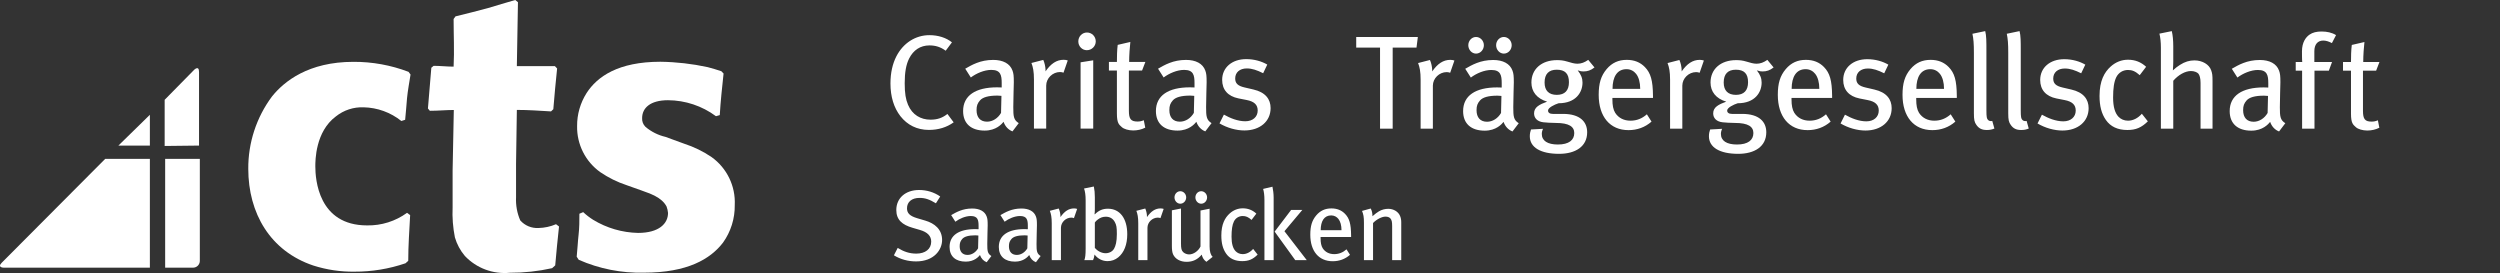 <?xml version="1.0" encoding="utf-8"?>
<!-- Generator: Adobe Illustrator 15.1.0, SVG Export Plug-In . SVG Version: 6.00 Build 0)  -->
<!DOCTYPE svg PUBLIC "-//W3C//DTD SVG 1.1//EN" "http://www.w3.org/Graphics/SVG/1.1/DTD/svg11.dtd">
<svg version="1.1" id="Warstwa_1" xmlns="http://www.w3.org/2000/svg" xmlns:xlink="http://www.w3.org/1999/xlink" x="0px" y="0px"
	 width="803.674px" height="87.768px" viewBox="0 0 803.674 87.768" enable-background="new 0 0 803.674 87.768"
	 xml:space="preserve">
<rect x="0" y="0" width="803.674" height="87.768" fill="#333333" stroke="none"/>
<g id="Ebene_1">
	<path fill="#FFFFFF" d="M53.093,86.047h8.833c1.204,0.071,2.238-0.847,2.309-2.052c0.004-0.056,0.006-0.109,0.004-0.164V51.07
		H53.093V86.047z M33.821,51.07L0.546,84.474c-1.542,1.573,0.675,1.573,0.675,1.573h46.958V51.07H33.821z M38.061,46.798h10.117
		v-9.895L38.061,46.798z M63.981,46.798V23.126c0-2.249-1.572-0.675-1.572-0.675l-9.477,9.636v14.839L63.981,46.798z"/>
	<path fill="#FFFFFF" d="M131.239,83.831c0-4.883,0.354-9.797,0.61-14.68l-0.996-0.738c-3.728,2.713-8.238,4.133-12.848,4.047
		c-15.674,0-16.638-14.808-16.638-18.982c0-1.83,0-11.145,6.614-16.059c2.529-2.017,5.698-3.053,8.932-2.923
		c4.408,0.097,8.665,1.643,12.106,4.398l1.223-0.385c0.257-2.313,0.386-4.625,0.608-6.97c0.226-2.346,0.738-5.141,1.124-7.58
		l-0.643-0.867c-5.661-2.153-11.672-3.243-17.729-3.212c-14.454,0-22.259,6.263-26.177,11.146
		c-4.996,6.719-7.668,14.883-7.612,23.255c0,14.194,7.002,26.435,20.941,31.091c4.267,1.356,8.724,2.019,13.201,1.959
		c5.583,0.022,11.131-0.89,16.413-2.697L131.239,83.831z"/>
	<path fill="#FFFFFF" d="M178.486,85.308c0.388-4.175,0.739-8.316,1.223-12.493l-0.964-0.737c-1.778,0.761-3.688,1.176-5.621,1.221
		c-2.229,0.129-4.396-0.771-5.877-2.44c-1.018-2.349-1.479-4.896-1.352-7.45c0-3.565,0-7.229,0-10.793l0.257-17.28
		c3.662,0,7.323,0.257,10.985,0.48l0.738-0.707c0.386-4.433,0.737-8.704,1.221-13.104l-0.707-0.738c-4.047,0-8.094,0-12.237,0
		l0.354-20.557L165.639,0c-2.923,0.867-5.878,1.702-8.672,2.567c-3.565,0.966-6.97,1.831-10.535,2.698l-0.61,0.835
		c0,5.141,0.259,10.184,0,15.321c-2.088,0-4.304-0.257-6.424-0.257l-0.737,0.608c-0.354,4.4-0.738,8.704-1.094,13.104l0.61,0.739
		c2.698,0,5.268-0.258,7.709-0.258L145.5,54.826v11.852c-0.146,3.23,0.104,6.467,0.736,9.638c0.64,2.194,1.732,4.229,3.214,5.975
		c3.729,3.931,9.062,5.922,14.452,5.396c4.569,0.013,9.126-0.482,13.586-1.477L178.486,85.308z"/>
	<path fill="#FFFFFF" d="M186.034,83.51c6.591,2.903,13.739,4.318,20.94,4.146c14.067,0,21.393-4.4,25.438-9.639
		c2.526-3.523,3.855-7.77,3.79-12.106c0.296-6.071-2.513-11.878-7.452-15.417c-2.729-1.846-5.7-3.293-8.833-4.307l-5.976-2.184
		c-2.363-0.548-4.565-1.648-6.424-3.212c-0.763-0.735-1.162-1.771-1.093-2.827c0-3.211,2.57-5.749,8.319-5.749
		c5.555,0.032,10.954,1.832,15.417,5.139L231.385,37c0.257-4.435,0.739-8.833,1.221-13.362l-0.707-0.739
		c-1.478-0.479-2.955-0.963-4.398-1.315c-4.993-1.082-10.083-1.663-15.192-1.734c-13.586,0-20.331,4.786-23.736,10.054
		c-2.021,3.175-3.083,6.866-3.051,10.633c-0.112,5.861,2.676,11.402,7.451,14.807c2.608,1.777,5.451,3.184,8.448,4.176l4.785,1.702
		c2.666,0.995,6.424,2.088,8.063,5.14c0.254,0.672,0.415,1.373,0.481,2.09c0,3.436-2.923,6.424-9.638,6.424
		c-5.094-0.107-10.067-1.56-14.422-4.208c-1.146-0.72-2.224-1.547-3.212-2.476l-1.221,0.516c0,2.185,0,4.528-0.257,6.713
		c-0.257,2.186-0.354,4.786-0.61,7.1L186.034,83.51z"/>
</g>
<g id="Warstwa_2">
</g>
<path fill="#FFFFFF" d="M764.927,19.927h-5.22c0-2.183,0.214-4.878,0.385-6.419l-4.064,0.942c-0.214,1.625-0.257,3.808-0.257,5.477
	h-2.567v2.781h2.567v13.82c0,3.124,0.685,3.551,1.583,4.364c0.685,0.642,2.225,1.069,3.637,1.069s2.696-0.3,3.894-0.897l-0.47-2.396
	c-0.685,0.298-1.284,0.426-2.012,0.426c-2.14,0-2.78-0.813-2.78-3.465V22.708h4.235L764.927,19.927z M750.967,11.284
	c-1.327-0.813-2.909-1.156-4.664-1.156c-1.583,0-2.867,0.3-3.893,1.027c-1.155,0.813-2.396,2.439-2.396,5.348
	c0,0.343,0,2.996,0.085,3.423h-2.096v2.781h2.053v18.654h3.979V22.708h4.621l1.026-2.781h-5.69v-3.466
	c0-2.182,1.07-3.422,2.867-3.422c0.983,0,1.84,0.341,2.78,0.813L750.967,11.284z M729.099,30.837l-0.129,5.477
	c-0.983,1.711-2.695,2.824-4.492,2.824c-2.181,0-3.38-1.369-3.38-3.721c0-1.412,0.3-2.183,1.112-3.124
	c0.855-0.984,2.652-1.54,5.604-1.54C728.157,30.752,728.499,30.794,729.099,30.837 M734.661,39.609
	c-1.668-1.027-1.755-2.225-1.755-5.177c0-3.124,0.172-6.418,0.172-7.959c0-2.096-0.085-2.824-0.428-3.765
	c-0.813-2.268-3.081-3.423-6.204-3.423c-4.149,0-6.889,1.626-8.985,2.824l1.797,2.824c1.755-1.326,4.321-2.439,6.589-2.439
	c2.995,0,3.338,1.712,3.338,4.236v1.412c-0.556-0.042-0.983-0.042-1.498-0.042c-6.932,0-10.91,2.652-10.91,7.616
	c0,4.106,2.653,6.289,6.931,6.289c3.723,0,5.52-2.139,6.076-2.824c0.514,1.497,1.54,2.567,2.867,3.081L734.661,39.609z
	 M711.262,41.362V26.088c0-1.925-0.085-2.481-0.429-3.465c-0.641-1.926-2.867-3.21-5.391-3.21c-1.582,0-3.081,0.428-4.664,1.455
	c-0.854,0.556-1.326,0.899-2.267,1.755c0.085-1.114,0.128-2.098,0.128-2.867v-4.792c0-2.097-0.171-3.68-0.471-4.964l-3.979,0.813
	c0.3,1.242,0.471,2.654,0.471,4.494v26.055h3.979V25.96c1.669-1.925,3.851-3.124,5.69-3.124c1.027,0,1.968,0.384,2.354,0.813
	c0.429,0.471,0.727,1.499,0.727,2.996v14.717H711.262z M690.468,39.01l-1.927-2.439c-1.282,1.455-2.865,2.226-4.448,2.226
	c-1.241,0-2.312-0.471-3.081-1.284c-1.112-1.199-1.712-3.167-1.712-6.161c0-2.954,0.3-5.092,1.027-6.547
	c0.728-1.455,2.14-2.311,3.766-2.311c1.368,0,2.353,0.428,3.765,1.67l2.054-2.696c-1.626-1.498-3.508-2.268-5.818-2.268
	c-2.097,0-3.98,0.77-5.563,2.181c-2.054,1.84-3.595,4.622-3.595,9.456c0,3.252,0.644,5.733,2.055,7.744
	c1.497,2.14,3.807,3.209,6.889,3.209C686.616,41.79,688.413,41.021,690.468,39.01 M671.429,34.774c0-2.824-1.625-5.092-5.562-5.99
	l-2.782-0.643c-2.268-0.513-3.037-1.369-3.037-2.909c0-1.925,1.455-3.209,3.722-3.209c1.712,0,3.296,0.556,5.264,1.541l1.327-2.781
	c-1.755-1.027-4.151-1.755-6.761-1.755c-4.62,0-7.744,2.739-7.744,6.675c0,3.165,1.84,5.262,5.22,5.946l2.609,0.515
	c2.481,0.47,3.595,1.54,3.595,3.38c0,2.097-1.626,3.465-3.979,3.465c-2.396,0-4.835-0.984-6.888-2.14L655,39.694
	c2.48,1.456,5.39,2.268,8,2.268C668.006,41.962,671.429,39.052,671.429,34.774 M652.18,41.321l-0.684-2.439
	c-0.472,0.128-1.071,0-1.327-0.3c-0.427-0.384-0.557-0.897-0.557-3.165V16.119c0-2.652,0-4.707-0.385-6.119l-4.107,0.856
	c0.343,1.668,0.471,3.124,0.471,6.161v19.425c0,2.096,0.172,2.824,0.813,3.723c0.813,1.156,1.796,1.625,3.338,1.625
	C650.682,41.79,651.367,41.662,652.18,41.321 M641.138,41.321l-0.686-2.439c-0.47,0.128-1.069,0-1.326-0.3
	c-0.429-0.384-0.556-0.897-0.556-3.165V16.119c0-2.652,0-4.707-0.386-6.119l-4.106,0.856c0.341,1.668,0.47,3.124,0.47,6.161v19.425
	c0,2.096,0.171,2.824,0.813,3.723c0.813,1.156,1.798,1.625,3.337,1.625C639.64,41.79,640.323,41.662,641.138,41.321 M624.948,28.57
	h-8.899c0-3.893,1.498-6.333,4.492-6.333c1.369,0,2.396,0.643,3.08,1.499C624.477,24.804,624.948,26.516,624.948,28.57
	 M629.056,31.48v-0.686c-0.044-4.92-0.729-7.316-2.611-9.241c-1.497-1.541-3.423-2.31-5.817-2.31c-2.654,0-4.749,0.941-6.461,2.953
	c-1.841,2.181-2.567,4.577-2.567,8.3c0,7.017,3.637,11.337,9.584,11.337c2.781,0,5.305-0.899,7.401-2.739l-1.497-2.353
	c-1.541,1.369-3.252,2.055-5.263,2.055c-2.054,0-3.809-0.814-4.921-2.524c-0.643-1.027-0.898-2.439-0.898-4.279V31.48H629.056z
	 M608.113,34.774c0-2.824-1.626-5.092-5.562-5.99l-2.781-0.643c-2.268-0.513-3.038-1.369-3.038-2.909
	c0-1.925,1.453-3.209,3.721-3.209c1.712,0,3.296,0.556,5.264,1.541l1.327-2.781c-1.755-1.027-4.151-1.755-6.761-1.755
	c-4.622,0-7.745,2.739-7.745,6.675c0,3.165,1.841,5.262,5.221,5.946l2.609,0.515c2.482,0.47,3.595,1.54,3.595,3.38
	c0,2.097-1.626,3.465-3.979,3.465c-2.396,0-4.835-0.984-6.888-2.14l-1.412,2.824c2.48,1.456,5.39,2.268,8.001,2.268
	C604.689,41.962,608.113,39.052,608.113,34.774 M584.859,28.57h-8.899c0-3.893,1.498-6.333,4.492-6.333
	c1.369,0,2.396,0.643,3.081,1.499C584.388,24.804,584.859,26.516,584.859,28.57 M588.967,31.48v-0.686
	c-0.044-4.92-0.728-7.316-2.611-9.241c-1.497-1.541-3.423-2.31-5.817-2.31c-2.654,0-4.749,0.941-6.461,2.953
	c-1.841,2.181-2.567,4.577-2.567,8.3c0,7.017,3.637,11.337,9.584,11.337c2.781,0,5.306-0.899,7.401-2.739l-1.497-2.353
	c-1.541,1.369-3.253,2.055-5.263,2.055c-2.054,0-3.809-0.814-4.921-2.524c-0.643-1.027-0.898-2.439-0.898-4.279V31.48H588.967z
	 M561.948,26.43c0,2.654-1.327,4.066-3.893,4.066c-2.526,0-3.937-1.327-3.937-3.979c0-2.739,1.368-4.108,3.893-4.108
	C560.705,22.408,561.948,23.692,561.948,26.43 M570.161,21.681l-2.01-2.438c-1.157,0.813-2.225,1.241-3.51,1.241
	c-0.94,0-2.095-0.343-3.207-0.685c-1.285-0.386-2.183-0.471-3.339-0.471c-4.919,0-8.214,2.867-8.214,7.188
	c0,2.952,1.754,5.177,5.049,6.161c-2.439,0.899-4.192,1.755-4.192,3.765c0,1.583,1.112,2.652,2.995,2.867
	c0.813,0.085,2.524,0.213,4.021,0.213c4.235,0,5.904,1.199,5.904,3.252c0,2.268-1.754,3.68-5.264,3.68
	c-3.338,0-5.177-1.197-5.177-3.422c0-0.599,0.215-1.284,0.385-1.626l-3.85,0.215c-0.216,0.641-0.386,1.282-0.386,2.181
	c0,3.551,3.423,5.648,9.414,5.648c5.218,0,9.027-2.312,9.027-6.932c0-3.337-2.268-5.904-7.745-5.904h-3.296
	c-1.026,0-1.538-0.428-1.538-1.069c0-0.942,2.053-1.926,3.38-2.354c5.604,0,7.701-3.55,7.701-6.631c0-1.37-0.43-2.524-1.54-3.936
	c1.027,0.298,1.197,0.341,1.838,0.341C567.937,22.965,568.963,22.623,570.161,21.681 M547.745,19.456
	c-0.343-0.128-0.813-0.213-1.325-0.213c-2.268,0-4.109,1.241-5.819,3.722V22.58c0-1.07-0.342-2.482-0.728-3.295l-3.809,0.984
	c0.515,1.327,0.814,2.739,0.814,5.349v15.745h3.937V27.544c0-2.354,2.053-4.364,4.449-4.364c0.426,0,0.726,0.085,1.112,0.213
	L547.745,19.456z M527.278,28.57h-8.898c0-3.893,1.496-6.333,4.492-6.333c1.369,0,2.395,0.643,3.081,1.499
	C526.808,24.804,527.278,26.516,527.278,28.57 M531.385,31.48v-0.686c-0.041-4.92-0.728-7.316-2.609-9.241
	c-1.498-1.541-3.423-2.31-5.819-2.31c-2.652,0-4.75,0.941-6.46,2.953c-1.84,2.181-2.567,4.577-2.567,8.3
	c0,7.017,3.637,11.337,9.584,11.337c2.78,0,5.305-0.899,7.401-2.739l-1.497-2.353c-1.54,1.369-3.252,2.055-5.264,2.055
	c-2.053,0-3.807-0.814-4.919-2.524c-0.643-1.027-0.898-2.439-0.898-4.279V31.48H531.385z M504.366,26.43
	c0,2.654-1.326,4.066-3.894,4.066c-2.524,0-3.937-1.327-3.937-3.979c0-2.739,1.369-4.108,3.894-4.108
	C503.127,22.408,504.366,23.692,504.366,26.43 M512.581,21.681l-2.011-2.438c-1.156,0.813-2.225,1.241-3.507,1.241
	c-0.942,0-2.099-0.343-3.211-0.685c-1.283-0.386-2.181-0.471-3.337-0.471c-4.92,0-8.215,2.867-8.215,7.188
	c0,2.952,1.755,5.177,5.048,6.161c-2.438,0.899-4.192,1.755-4.192,3.765c0,1.583,1.112,2.652,2.995,2.867
	c0.813,0.085,2.524,0.213,4.021,0.213c4.236,0,5.904,1.199,5.904,3.252c0,2.268-1.753,3.68-5.262,3.68
	c-3.337,0-5.178-1.197-5.178-3.422c0-0.599,0.215-1.284,0.386-1.626l-3.851,0.215c-0.215,0.641-0.385,1.282-0.385,2.181
	c0,3.551,3.423,5.648,9.412,5.648c5.22,0,9.028-2.312,9.028-6.932c0-3.337-2.268-5.904-7.744-5.904h-3.295
	c-1.027,0-1.541-0.428-1.541-1.069c0-0.942,2.055-1.926,3.381-2.354c5.604,0,7.702-3.55,7.702-6.631c0-1.37-0.43-2.524-1.542-3.936
	c1.027,0.298,1.199,0.341,1.842,0.341C510.357,22.965,511.383,22.623,512.581,21.681 M485.961,14.536
	c0-1.455-1.155-2.652-2.524-2.652c-1.368,0-2.48,1.197-2.48,2.652c0,1.456,1.112,2.696,2.48,2.696
	C484.849,17.232,485.961,15.991,485.961,14.536 M477.02,14.536c0-1.455-1.155-2.652-2.524-2.652s-2.482,1.197-2.482,2.652
	c0,1.456,1.113,2.696,2.482,2.696C475.907,17.232,477.02,15.991,477.02,14.536 M482.667,30.837l-0.129,5.477
	c-0.983,1.711-2.694,2.824-4.493,2.824c-2.181,0-3.38-1.369-3.38-3.721c0-1.412,0.3-2.183,1.112-3.124
	c0.856-0.984,2.654-1.54,5.604-1.54C481.726,30.752,482.069,30.794,482.667,30.837 M488.229,39.609
	c-1.668-1.027-1.755-2.225-1.755-5.177c0-3.124,0.172-6.418,0.172-7.959c0-2.096-0.085-2.824-0.428-3.765
	c-0.813-2.268-3.081-3.423-6.204-3.423c-4.149,0-6.888,1.626-8.985,2.824l1.799,2.824c1.753-1.326,4.319-2.439,6.587-2.439
	c2.997,0,3.338,1.712,3.338,4.236v1.412c-0.556-0.042-0.983-0.042-1.496-0.042c-6.934,0-10.911,2.652-10.911,7.616
	c0,4.106,2.652,6.289,6.932,6.289c3.723,0,5.518-2.139,6.074-2.824c0.514,1.497,1.541,2.567,2.867,3.081L488.229,39.609z
	 M467.554,19.456c-0.342-0.128-0.813-0.213-1.326-0.213c-2.268,0-4.107,1.241-5.817,3.722V22.58c0-1.07-0.343-2.482-0.729-3.295
	l-3.807,0.984c0.514,1.327,0.813,2.739,0.813,5.349v15.745h3.937V27.544c0-2.354,2.055-4.364,4.449-4.364
	c0.428,0,0.728,0.085,1.112,0.213L467.554,19.456z M455.794,11.884h-19.812v3.423h7.659v26.055h4.064V15.307h7.658L455.794,11.884z"
	/>
<path fill="#FFFFFF" d="M408.461,34.749c0-2.824-1.626-5.091-5.562-5.989l-2.781-0.643c-2.268-0.513-3.039-1.369-3.039-2.909
	c0-1.925,1.456-3.209,3.723-3.209c1.71,0,3.295,0.556,5.264,1.541l1.325-2.781c-1.755-1.027-4.149-1.755-6.76-1.755
	c-4.621,0-7.744,2.739-7.744,6.675c0,3.166,1.84,5.262,5.22,5.946l2.611,0.515c2.481,0.47,3.594,1.54,3.594,3.38
	c0,2.096-1.626,3.465-3.98,3.465c-2.396,0-4.835-0.984-6.888-2.14l-1.412,2.824c2.482,1.455,5.392,2.268,8,2.268
	C405.037,41.937,408.461,39.028,408.461,34.749 M383.915,30.813l-0.128,5.477c-0.984,1.711-2.696,2.824-4.493,2.824
	c-2.182,0-3.38-1.369-3.38-3.721c0-1.412,0.3-2.183,1.112-3.124c0.856-0.984,2.652-1.54,5.604-1.54
	C382.975,30.728,383.316,30.77,383.915,30.813 M389.477,39.584c-1.668-1.027-1.753-2.225-1.753-5.177
	c0-3.124,0.171-6.419,0.171-7.959c0-2.096-0.086-2.824-0.428-3.765c-0.814-2.268-3.082-3.423-6.204-3.423
	c-4.15,0-6.889,1.626-8.985,2.824l1.797,2.824c1.754-1.326,4.322-2.439,6.588-2.439c2.996,0,3.338,1.712,3.338,4.236v1.412
	c-0.556-0.042-0.985-0.042-1.498-0.042c-6.931,0-10.911,2.652-10.911,7.616c0,4.106,2.653,6.289,6.931,6.289
	c3.723,0,5.52-2.14,6.076-2.824c0.514,1.497,1.54,2.567,2.867,3.08L389.477,39.584z M368.206,19.903h-5.22
	c0-2.183,0.214-4.878,0.386-6.419l-4.064,0.942c-0.214,1.625-0.257,3.808-0.257,5.477h-2.567v2.781h2.567v13.82
	c0,3.124,0.684,3.552,1.583,4.364c0.684,0.641,2.225,1.069,3.636,1.069c1.412,0,2.696-0.3,3.894-0.898l-0.471-2.396
	c-0.685,0.298-1.283,0.427-2.011,0.427c-2.14,0-2.781-0.813-2.781-3.465V22.684h4.236L368.206,19.903z M352.251,13.314
	c0-1.626-1.284-2.867-2.824-2.867c-1.54,0-2.781,1.284-2.781,2.867c0,1.541,1.198,2.823,2.738,2.823
	C350.968,16.137,352.251,14.855,352.251,13.314 M351.438,41.338V19.389l-4.065,0.643v21.306H351.438z M343.253,19.432
	c-0.342-0.128-0.813-0.213-1.326-0.213c-2.268,0-4.108,1.241-5.819,3.722v-0.385c0-1.07-0.342-2.482-0.728-3.295l-3.808,0.984
	c0.514,1.327,0.813,2.739,0.813,5.348v15.745h3.936V27.519c0-2.354,2.054-4.364,4.449-4.364c0.428,0,0.728,0.085,1.113,0.213
	L343.253,19.432z M321.934,30.813l-0.129,5.477c-0.984,1.711-2.695,2.824-4.493,2.824c-2.182,0-3.38-1.369-3.38-3.721
	c0-1.412,0.3-2.183,1.113-3.124c0.855-0.984,2.653-1.54,5.605-1.54C320.992,30.728,321.334,30.77,321.934,30.813 M327.496,39.584
	c-1.669-1.027-1.754-2.225-1.754-5.177c0-3.124,0.17-6.419,0.17-7.959c0-2.096-0.085-2.824-0.428-3.765
	c-0.813-2.268-3.081-3.423-6.204-3.423c-4.15,0-6.888,1.626-8.985,2.824l1.797,2.824c1.755-1.326,4.322-2.439,6.589-2.439
	c2.995,0,3.337,1.712,3.337,4.236v1.412c-0.556-0.042-0.984-0.042-1.497-0.042c-6.932,0-10.91,2.652-10.91,7.616
	c0,4.106,2.652,6.289,6.931,6.289c3.722,0,5.52-2.14,6.076-2.824c0.513,1.497,1.54,2.567,2.866,3.08L327.496,39.584z
	 M306.578,39.328l-2.011-2.696c-1.583,1.241-3.166,1.84-5.434,1.84c-3.124,0-5.862-1.54-7.23-4.792
	c-0.728-1.712-1.07-3.637-1.07-6.932c0-3.552,0.47-6.033,1.412-7.916c1.369-2.737,3.636-4.236,6.546-4.236
	c1.968,0,3.594,0.515,5.22,1.712l2.011-2.696c-1.84-1.497-4.45-2.31-7.231-2.31c-4.536,0-8.429,2.567-10.611,6.76
	c-1.24,2.396-1.925,5.348-1.925,8.77c0,4.279,1.112,7.831,3.208,10.526c2.226,2.824,5.306,4.406,9.156,4.406
	C301.615,41.766,304.31,40.953,306.578,39.328"/>
<path fill="#FFFFFF" d="M450.459,83.621V71.436c0-0.739-0.128-1.447-0.386-2.025c-0.579-1.383-2.09-2.284-3.794-2.284
	c-0.997,0-2.059,0.258-2.99,0.805c-0.675,0.386-1.158,0.804-2.09,1.575c0-0.997-0.161-1.704-0.547-2.477l-2.798,0.772
	c0.45,1.157,0.61,1.897,0.61,3.826v11.993h2.927V71.693c1.093-1.157,2.829-2.058,3.988-2.058c0.738,0,1.317,0.225,1.639,0.644
	c0.386,0.514,0.515,1.028,0.515,2.475v10.868H450.459z M431.252,74.007h-6.688c0-2.926,1.125-4.759,3.376-4.759
	c1.028,0,1.801,0.483,2.314,1.126C430.898,71.178,431.252,72.464,431.252,74.007 M434.338,76.195v-0.516
	c-0.033-3.697-0.546-5.498-1.961-6.944c-1.125-1.158-2.573-1.736-4.374-1.736c-1.993,0-3.568,0.707-4.855,2.219
	c-1.382,1.64-1.929,3.44-1.929,6.238c0,5.272,2.732,8.521,7.202,8.521c2.09,0,3.987-0.676,5.563-2.059l-1.126-1.769
	c-1.156,1.029-2.442,1.544-3.954,1.544c-1.544,0-2.862-0.611-3.699-1.896c-0.48-0.772-0.675-1.833-0.675-3.216v-0.386H434.338z
	 M420.081,83.621l-7.17-9.292l5.755-6.849h-3.601l-5.305,6.978l6.622,9.163H420.081z M409.438,83.621V63.558
	c0-1.318-0.192-2.669-0.385-3.537l-2.991,0.707c0.258,0.933,0.418,2.026,0.418,3.666v19.228H409.438z M404.294,81.854l-1.448-1.834
	c-0.964,1.094-2.153,1.673-3.344,1.673c-0.932,0-1.735-0.354-2.314-0.965c-0.836-0.9-1.287-2.38-1.287-4.63
	c0-2.22,0.226-3.826,0.772-4.92s1.607-1.736,2.829-1.736c1.029,0,1.77,0.321,2.831,1.255l1.543-2.026
	c-1.223-1.126-2.637-1.704-4.374-1.704c-1.575,0-2.99,0.578-4.18,1.64c-1.544,1.383-2.7,3.474-2.7,7.106
	c0,2.443,0.481,4.308,1.543,5.819c1.125,1.608,2.862,2.411,5.177,2.411C401.4,83.943,402.751,83.365,404.294,81.854 M388.044,63.461
	c0-1.094-0.868-1.993-1.898-1.993c-1.028,0-1.864,0.899-1.864,1.993s0.836,2.025,1.864,2.025
	C387.207,65.487,388.044,64.555,388.044,63.461 M381.323,63.461c0-1.094-0.868-1.993-1.896-1.993c-1.03,0-1.866,0.899-1.866,1.993
	s0.836,2.025,1.866,2.025C380.487,65.487,381.323,64.555,381.323,63.461 M389.844,82.561c-0.644-0.546-0.996-1.704-0.996-3.344
	V67.095l-2.926,0.578v11.576c-0.676,1.414-2.22,2.54-3.666,2.54c-0.708,0-1.447-0.321-1.865-0.708
	c-0.579-0.546-0.74-1.188-0.74-2.829V67.03l-2.926,0.58v11.447c0,1.157,0.098,2.057,0.386,2.7c0.676,1.479,2.283,2.411,4.342,2.411
	c1.993,0,3.568-0.739,4.855-2.314c0.289,1.093,0.707,1.704,1.512,2.314L389.844,82.561z M374.082,67.158
	c-0.257-0.096-0.611-0.16-0.998-0.16c-1.704,0-3.086,0.933-4.372,2.797v-0.289c0-0.805-0.258-1.865-0.547-2.477l-2.861,0.74
	c0.386,0.997,0.61,2.059,0.61,4.019v11.833h2.958V73.237c0-1.77,1.544-3.28,3.344-3.28c0.323,0,0.548,0.064,0.837,0.161
	L374.082,67.158z M359.034,75.23c0,2.476-0.387,3.827-0.9,4.727c-0.516,0.9-1.576,1.446-2.701,1.446
	c-1.415,0-2.701-0.803-3.474-1.704v-8.166c0.322-0.418,0.418-0.579,0.997-0.997c0.836-0.611,1.576-0.869,2.541-0.869
	c1.222,0,2.251,0.547,2.861,1.673C358.905,72.335,359.034,73.075,359.034,75.23 M362.378,75.294c0-5.081-2.38-8.199-6.207-8.199
	c-1.606,0-2.893,0.481-4.212,1.801l-0.096-0.065c0.063-0.192,0.096-0.996,0.096-1.672v-3.729c0-1.414-0.096-2.283-0.32-3.473
	l-3.151,0.643c0.321,0.901,0.514,2.059,0.514,3.859V79.86c0,2.09-0.128,2.991-0.418,3.762h2.798
	c0.258-0.515,0.289-0.771,0.482-1.801c0.997,1.352,2.54,2.122,4.147,2.122c1.319,0,2.444-0.385,3.473-1.221
	C361.35,81.21,362.378,78.639,362.378,75.294 M346.269,67.158c-0.258-0.096-0.611-0.16-0.996-0.16c-1.705,0-3.089,0.933-4.374,2.797
	v-0.289c0-0.805-0.257-1.865-0.547-2.477l-2.861,0.74c0.387,0.997,0.611,2.059,0.611,4.019v11.833h2.958V73.237
	c0-1.77,1.542-3.28,3.344-3.28c0.321,0,0.546,0.064,0.836,0.161L346.269,67.158z M330.352,75.712l-0.096,4.115
	c-0.74,1.286-2.026,2.122-3.376,2.122c-1.641,0-2.54-1.028-2.54-2.797c0-1.061,0.225-1.641,0.836-2.348
	c0.643-0.739,1.992-1.157,4.212-1.157C329.645,75.648,329.903,75.679,330.352,75.712 M334.532,82.304
	c-1.254-0.772-1.318-1.672-1.318-3.891c0-2.348,0.128-4.824,0.128-5.981c0-1.575-0.063-2.122-0.32-2.829
	c-0.612-1.704-2.316-2.573-4.662-2.573c-3.12,0-5.179,1.223-6.754,2.123l1.351,2.122c1.318-0.996,3.248-1.833,4.952-1.833
	c2.25,0,2.508,1.286,2.508,3.183v1.062c-0.418-0.031-0.739-0.031-1.126-0.031c-5.208,0-8.199,1.993-8.199,5.724
	c0,3.086,1.994,4.727,5.21,4.727c2.797,0,4.147-1.608,4.565-2.123c0.386,1.125,1.157,1.93,2.155,2.315L334.532,82.304z
	 M314.52,75.712l-0.096,4.115c-0.741,1.286-2.026,2.122-3.376,2.122c-1.641,0-2.541-1.028-2.541-2.797
	c0-1.061,0.226-1.641,0.836-2.348c0.644-0.739,1.994-1.157,4.212-1.157C313.813,75.648,314.07,75.679,314.52,75.712 M318.7,82.304
	c-1.255-0.772-1.318-1.672-1.318-3.891c0-2.348,0.128-4.824,0.128-5.981c0-1.575-0.064-2.122-0.321-2.829
	c-0.61-1.704-2.314-2.573-4.662-2.573c-3.119,0-5.178,1.223-6.752,2.123l1.35,2.122c1.318-0.996,3.248-1.833,4.952-1.833
	c2.25,0,2.508,1.286,2.508,3.183v1.062c-0.418-0.031-0.739-0.031-1.125-0.031c-5.21,0-8.2,1.993-8.2,5.724
	c0,3.086,1.994,4.727,5.209,4.727c2.797,0,4.148-1.608,4.566-2.123c0.386,1.125,1.157,1.93,2.154,2.315L318.7,82.304z
	 M302.858,77.158c0-3.44-2.443-5.37-5.401-6.238l-2.604-0.771c-2.38-0.708-3.28-1.608-3.28-3.184c0-2.059,1.543-3.345,4.02-3.345
	c1.833,0,3.215,0.483,5.274,1.737l1.382-2.187c-1.963-1.383-4.342-2.091-6.785-2.091c-4.372,0-7.33,2.605-7.33,6.432
	c0,3.15,1.896,4.759,5.24,5.724l2.315,0.675c2.476,0.708,3.666,1.962,3.666,3.763c0,2.379-1.897,3.857-4.791,3.857
	c-2.219,0-4.052-0.643-5.98-1.833l-1.223,2.38c2.153,1.319,4.599,1.961,7.139,1.961C300.318,84.039,302.858,80.245,302.858,77.158"
	/>
</svg>
